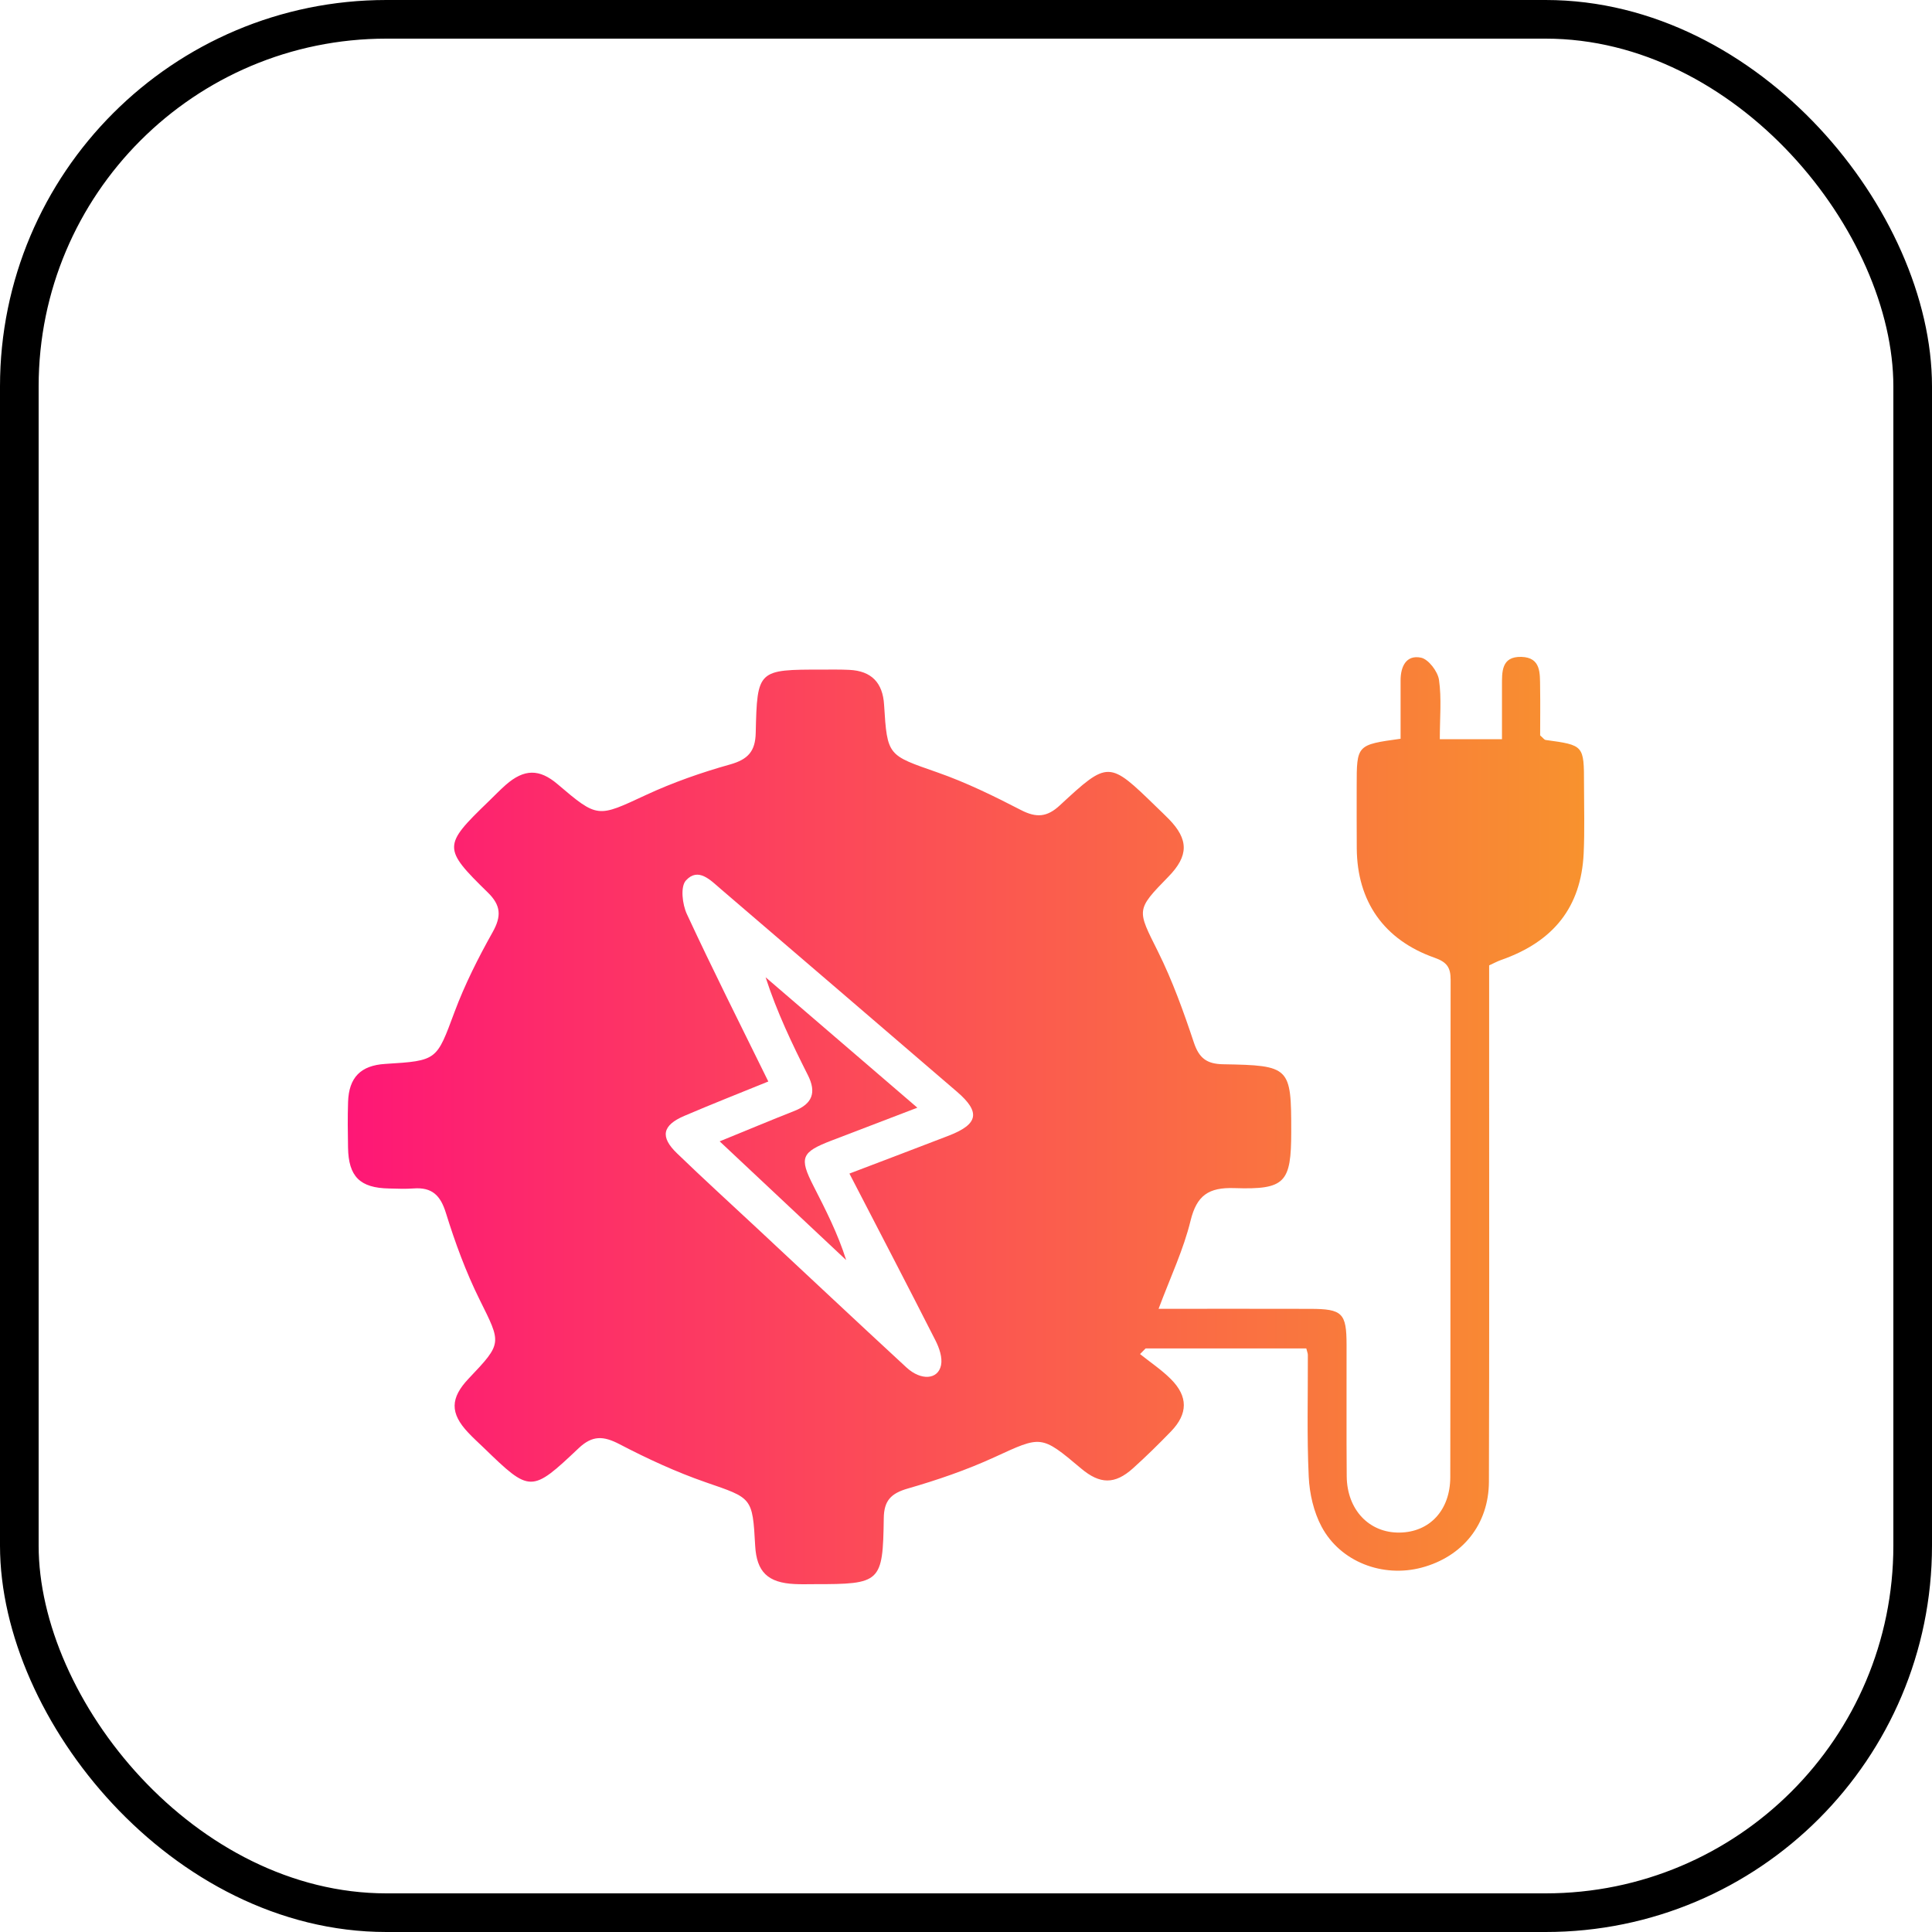 <svg width="50" height="50" viewBox="0 0 50 50" fill="none" xmlns="http://www.w3.org/2000/svg">
<rect x="0.5" y="0.5" width="49" height="49" rx="9.5" fill="white" stroke="black"/>
<g filter="url(#filter0_d_117_134)">
<path d="M29.984 29.872C31.307 29.872 32.609 29.869 33.91 29.873C34.741 29.875 34.848 29.982 34.849 30.804C34.852 31.939 34.843 33.074 34.853 34.207C34.861 35.074 35.435 35.674 36.221 35.663C36.996 35.653 37.532 35.088 37.533 34.228C37.541 29.938 37.534 25.647 37.542 21.356C37.542 21.043 37.451 20.901 37.129 20.787C35.814 20.325 35.123 19.326 35.113 17.957C35.109 17.421 35.111 16.884 35.111 16.348C35.111 15.276 35.111 15.276 36.247 15.119C36.247 14.627 36.248 14.119 36.247 13.612C36.246 13.254 36.389 12.942 36.774 13.02C36.968 13.059 37.209 13.377 37.241 13.594C37.311 14.078 37.262 14.579 37.262 15.13C37.798 15.13 38.302 15.13 38.871 15.13C38.871 14.65 38.87 14.201 38.871 13.752C38.872 13.394 38.848 12.987 39.373 13C39.887 13.015 39.852 13.43 39.858 13.781C39.865 14.212 39.859 14.643 39.859 15.032C39.938 15.101 39.966 15.145 40 15.15C40.992 15.286 40.994 15.285 40.994 16.296C40.994 16.894 41.013 17.494 40.985 18.09C40.918 19.47 40.212 20.366 38.852 20.843C38.754 20.877 38.663 20.927 38.539 20.984C38.539 21.848 38.539 22.713 38.539 23.578C38.539 27.167 38.545 30.757 38.533 34.346C38.529 35.452 37.85 36.288 36.791 36.57C35.788 36.836 34.692 36.425 34.204 35.513C33.998 35.128 33.89 34.656 33.87 34.219C33.82 33.17 33.851 32.116 33.847 31.064C33.847 31.024 33.828 30.985 33.807 30.898C32.429 30.898 31.038 30.898 29.648 30.898C29.6 30.946 29.552 30.994 29.504 31.043C29.771 31.257 30.061 31.45 30.301 31.69C30.751 32.14 30.746 32.588 30.306 33.044C29.988 33.373 29.66 33.695 29.32 34.001C28.852 34.421 28.468 34.415 27.982 34.007C26.938 33.127 26.952 33.155 25.735 33.713C25.016 34.043 24.258 34.303 23.497 34.522C23.058 34.648 22.878 34.836 22.872 35.289C22.848 36.961 22.795 36.999 21.073 36.998C20.905 36.998 20.736 37.004 20.568 36.995C19.871 36.962 19.582 36.681 19.544 36.005C19.475 34.744 19.464 34.776 18.266 34.362C17.498 34.096 16.753 33.751 16.034 33.376C15.617 33.159 15.333 33.142 14.977 33.478C13.747 34.642 13.72 34.632 12.519 33.468C12.384 33.338 12.244 33.212 12.117 33.076C11.643 32.574 11.649 32.182 12.132 31.674C13.007 30.753 12.974 30.769 12.412 29.634C12.056 28.917 11.777 28.155 11.54 27.391C11.399 26.935 11.181 26.721 10.701 26.757C10.492 26.773 10.281 26.763 10.07 26.758C9.315 26.745 9.019 26.45 9.007 25.697C9 25.304 8.995 24.912 9.008 24.521C9.028 23.882 9.337 23.573 9.97 23.534C11.325 23.451 11.296 23.442 11.764 22.188C12.03 21.476 12.376 20.79 12.749 20.125C12.98 19.712 12.968 19.431 12.621 19.094C11.454 17.953 11.464 17.881 12.639 16.746C12.789 16.602 12.932 16.451 13.089 16.313C13.565 15.896 13.959 15.894 14.427 16.292C15.475 17.184 15.463 17.157 16.718 16.574C17.415 16.25 18.153 15.992 18.895 15.784C19.364 15.652 19.547 15.438 19.558 14.97C19.596 13.331 19.609 13.329 21.284 13.329C21.515 13.329 21.747 13.325 21.978 13.336C22.559 13.363 22.846 13.674 22.88 14.239C22.962 15.571 22.976 15.54 24.258 15.989C25.005 16.25 25.723 16.602 26.425 16.965C26.828 17.173 27.104 17.145 27.431 16.84C28.688 15.677 28.696 15.685 29.934 16.889C30.038 16.99 30.144 17.09 30.246 17.194C30.767 17.725 30.765 18.15 30.239 18.688C29.389 19.558 29.427 19.54 29.968 20.626C30.343 21.38 30.631 22.181 30.897 22.98C31.032 23.385 31.231 23.536 31.656 23.543C33.389 23.573 33.418 23.612 33.417 25.291C33.416 26.608 33.263 26.792 31.946 26.748C31.28 26.726 30.973 26.935 30.812 27.589C30.631 28.336 30.291 29.052 29.984 29.872ZM21.983 26.372C22.88 26.029 23.719 25.714 24.553 25.391C25.321 25.094 25.38 24.782 24.77 24.257C22.733 22.506 20.693 20.756 18.653 19.007C18.387 18.779 18.07 18.437 17.752 18.786C17.604 18.947 17.659 19.405 17.777 19.658C18.445 21.098 19.16 22.516 19.884 23.989C19.136 24.293 18.42 24.575 17.712 24.878C17.138 25.123 17.077 25.422 17.524 25.851C18.197 26.501 18.89 27.132 19.575 27.771C20.868 28.977 22.158 30.189 23.458 31.389C23.835 31.738 24.277 31.707 24.354 31.331C24.394 31.134 24.309 30.887 24.212 30.695C23.492 29.277 22.756 27.866 21.983 26.372Z" fill="url(#paint0_linear_117_134)"/>
<path d="M18.625 25.538C19.321 25.255 19.935 24.996 20.556 24.752C21.031 24.565 21.132 24.268 20.907 23.823C20.5 23.015 20.108 22.199 19.814 21.292C21.089 22.387 22.363 23.484 23.741 24.667C22.945 24.971 22.236 25.244 21.526 25.515C20.733 25.819 20.678 25.959 21.054 26.695C21.369 27.311 21.684 27.929 21.899 28.611C20.829 27.607 19.759 26.602 18.625 25.538Z" fill="url(#paint1_linear_117_134)"/>
</g>
<defs>
<filter id="filter0_d_117_134" x="5" y="13" width="40" height="32" filterUnits="userSpaceOnUse" color-interpolation-filters="sRGB">
<feFlood flood-opacity="0" result="BackgroundImageFix"/>
<feColorMatrix in="SourceAlpha" type="matrix" values="0 0 0 0 0 0 0 0 0 0 0 0 0 0 0 0 0 0 127 0" result="hardAlpha"/>
<feOffset dy="4"/>
<feGaussianBlur stdDeviation="2"/>
<feComposite in2="hardAlpha" operator="out"/>
<feColorMatrix type="matrix" values="0 0 0 0 0 0 0 0 0 0 0 0 0 0 0 0 0 0 0.25 0"/>
<feBlend mode="normal" in2="BackgroundImageFix" result="effect1_dropShadow_117_134"/>
<feBlend mode="normal" in="SourceGraphic" in2="effect1_dropShadow_117_134" result="shape"/>
</filter>
<linearGradient id="paint0_linear_117_134" x1="9" y1="25" x2="41" y2="25" gradientUnits="userSpaceOnUse">
<stop stop-color="#FE1776"/>
<stop offset="1" stop-color="#F8922E"/>
</linearGradient>
<linearGradient id="paint1_linear_117_134" x1="9" y1="25" x2="41" y2="25" gradientUnits="userSpaceOnUse">
<stop stop-color="#FE1776"/>
<stop offset="1" stop-color="#F8922E"/>
</linearGradient>
</defs>
</svg>
